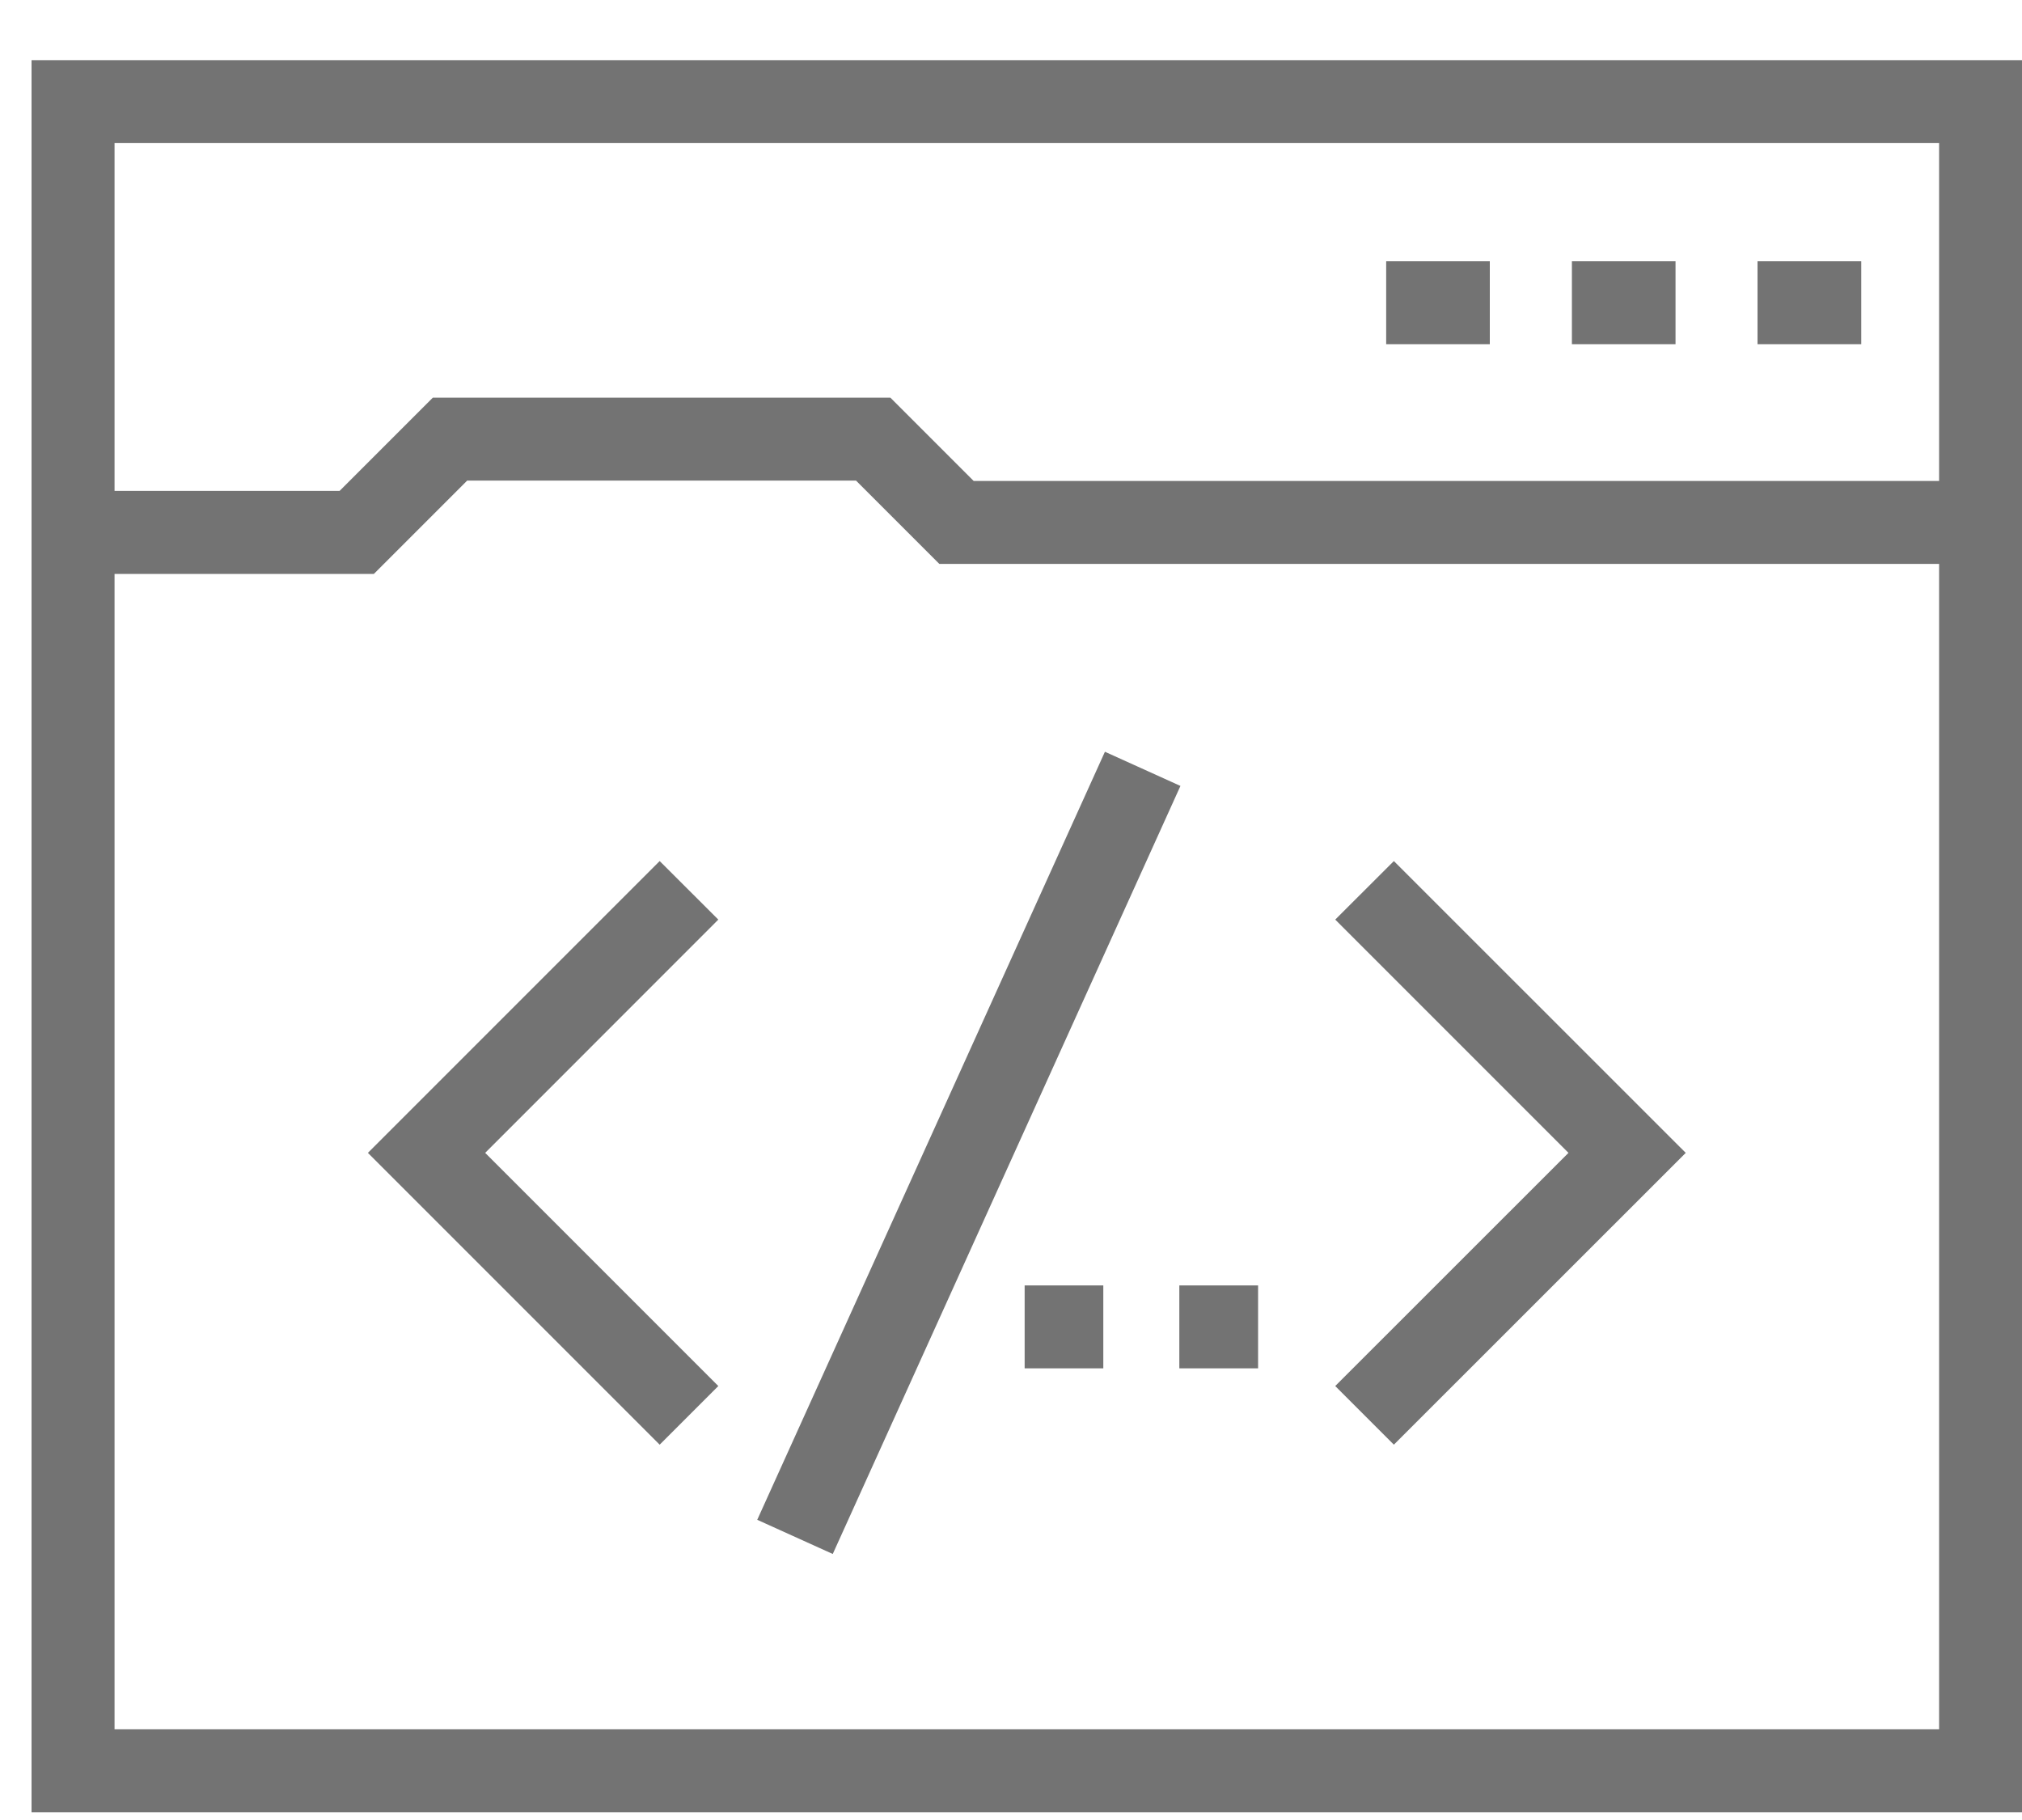 <svg width="20" height="18" viewBox="0 0 20 18" fill="none" xmlns="http://www.w3.org/2000/svg">
<path d="M20 17.923H0.312V0.595H20V17.923ZM1.133 17.103H19.18V1.415H1.133V17.103Z" fill="#737373"/>
<path d="M14.736 2.584H13.711V3.404H14.736V2.584Z" fill="#737373"/>
<path d="M16.573 2.584H15.548V3.404H16.573V2.584Z" fill="#737373"/>
<path d="M18.41 2.584H17.384V3.404H18.41V2.584Z" fill="#737373"/>
<path d="M3.698 5.676H0.723V4.855H3.359L4.281 3.933H8.807L9.631 4.757H19.59V5.577H9.291L8.467 4.753H4.621L3.698 5.676Z" fill="#737373"/>
<path d="M13.787 14.288L13.207 13.708L15.514 11.402L13.207 9.095L13.787 8.516L16.674 11.402L13.787 14.288Z" fill="#737373"/>
<path d="M6.525 14.288L3.639 11.402L6.525 8.516L7.105 9.095L4.799 11.402L7.105 13.708L6.525 14.288Z" fill="#737373"/>
<path d="M10.929 7.435L7.49 15.031L8.237 15.369L11.676 7.773L10.929 7.435Z" fill="#737373"/>
<path d="M10.913 12.713H10.135V13.533H10.913V12.713Z" fill="#737373"/>
<path d="M12.444 12.713H11.665V13.533H12.444V12.713Z" fill="#737373"/>
</svg>
